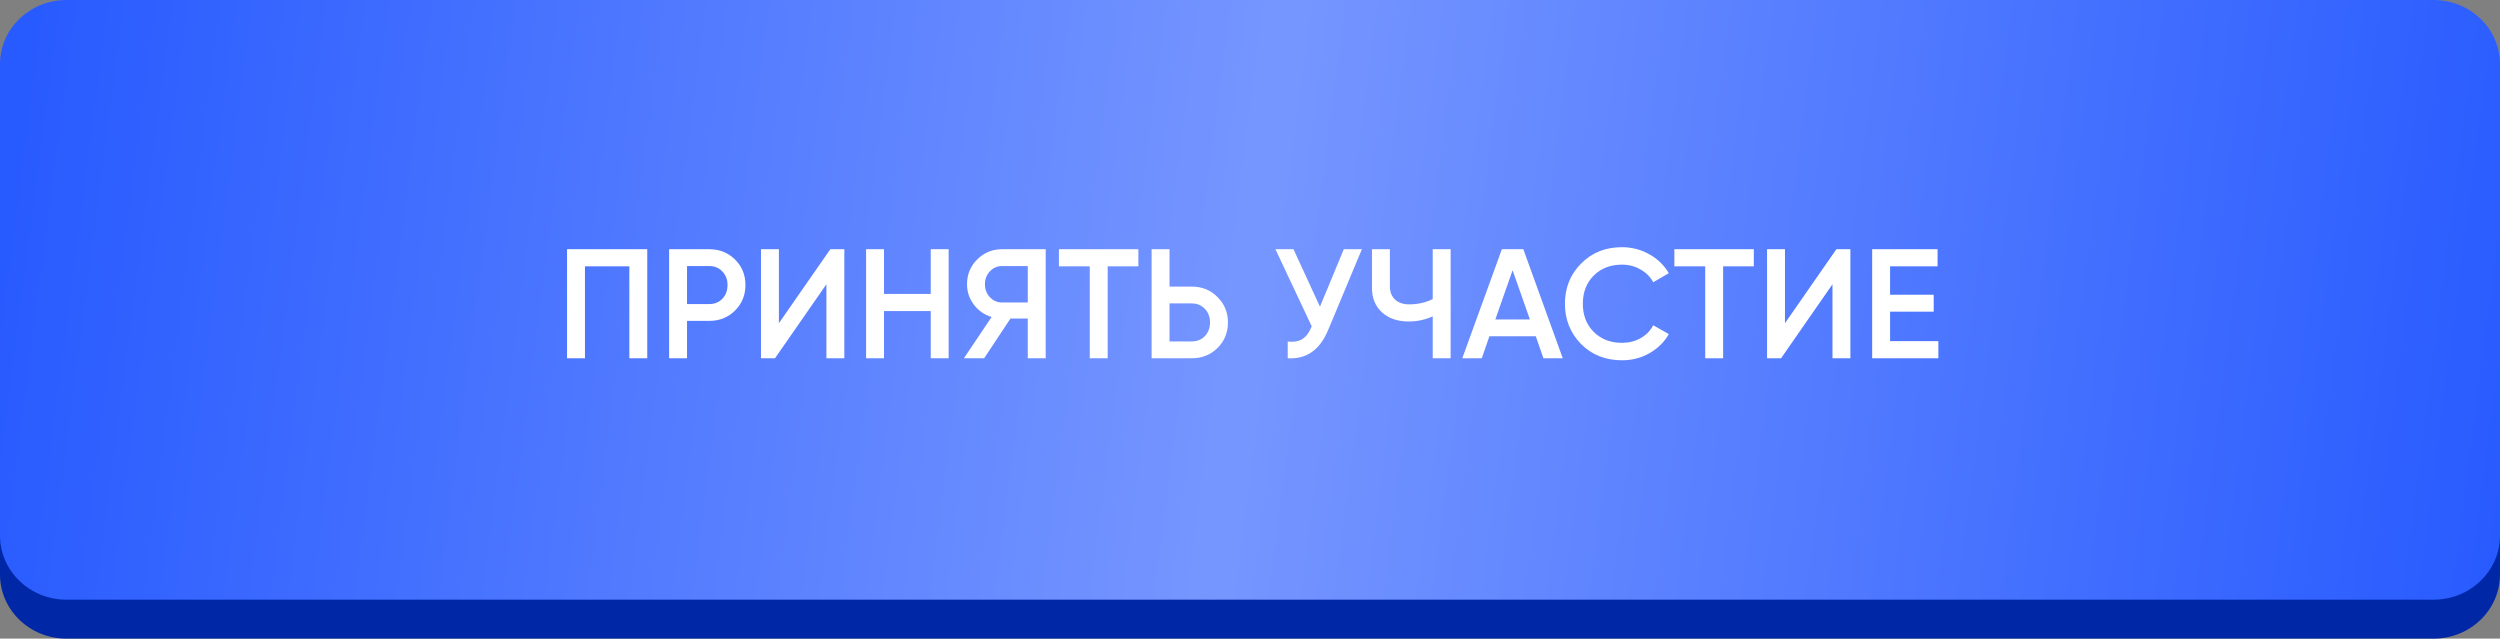 <?xml version="1.0" encoding="UTF-8"?> <svg xmlns="http://www.w3.org/2000/svg" width="321" height="82" viewBox="0 0 321 82" fill="none"><rect x="0" y="0" width="321" height="82" fill="#808080" stroke="none"/> <path d="M312.471 5H8.529C3.819 5 0 8.687 0 13.236V73.764C0 78.313 3.819 82 8.529 82H312.471C317.181 82 321 78.313 321 73.764V13.236C321 8.687 317.181 5 312.471 5Z" fill="#0027A6"></path> <path d="M312.471 0H8.529C3.819 0 0 3.687 0 8.236V68.764C0 73.313 3.819 77 8.529 77H312.471C317.181 77 321 73.313 321 68.764V8.236C321 3.687 317.181 0 312.471 0Z" fill="url(#paint0_linear_53_5)"></path> <path d="M72.808 32H83.108V46H80.808V34.2H75.108V46H72.808V32ZM85.914 32H91.074C92.394 32 93.494 32.44 94.374 33.32C95.267 34.2 95.714 35.293 95.714 36.6C95.714 37.893 95.267 38.987 94.374 39.88C93.494 40.76 92.394 41.2 91.074 41.2H88.214V46H85.914V32ZM88.214 39.04H91.074C91.754 39.04 92.314 38.813 92.754 38.36C93.194 37.893 93.414 37.307 93.414 36.6C93.414 35.893 93.194 35.313 92.754 34.86C92.314 34.393 91.754 34.16 91.074 34.16H88.214V39.04ZM108.411 46H106.111V36.5L99.51 46H97.71V32H100.011V41.5L106.611 32H108.411V46ZM119.507 37.74V32H121.807V46H119.507V39.94H113.507V46H111.207V32H113.507V37.74H119.507ZM128.665 32H134.265V46H131.965V40.9H129.745L126.365 46H123.765L127.325 40.7C126.392 40.42 125.632 39.893 125.045 39.12C124.458 38.333 124.165 37.46 124.165 36.5C124.165 35.247 124.598 34.187 125.465 33.32C126.345 32.44 127.412 32 128.665 32ZM128.665 38.84H131.965V34.16H128.665C128.052 34.16 127.532 34.387 127.105 34.84C126.678 35.293 126.465 35.847 126.465 36.5C126.465 37.153 126.678 37.707 127.105 38.16C127.532 38.613 128.052 38.84 128.665 38.84ZM135.966 32H146.166V34.2H142.226V46H139.926V34.2H135.966V32ZM150.167 36.8H153.027C154.347 36.8 155.447 37.247 156.327 38.14C157.22 39.02 157.667 40.107 157.667 41.4C157.667 42.707 157.22 43.8 156.327 44.68C155.447 45.56 154.347 46 153.027 46H147.867V32H150.167V36.8ZM150.167 43.84H153.027C153.707 43.84 154.267 43.613 154.707 43.16C155.147 42.693 155.367 42.107 155.367 41.4C155.367 40.693 155.147 40.113 154.707 39.66C154.267 39.193 153.707 38.96 153.027 38.96H150.167V43.84ZM169.484 39.38L172.544 32H174.864L170.524 42.4C169.457 44.947 167.73 46.147 165.344 46V43.86C166.13 43.94 166.764 43.827 167.244 43.52C167.737 43.2 168.13 42.66 168.424 41.9L163.764 32H166.084L169.484 39.38ZM183.961 38.4V32H186.261V46H183.961V40.62C182.987 41.06 181.961 41.28 180.881 41.28C179.467 41.28 178.327 40.893 177.461 40.12C176.594 39.333 176.161 38.293 176.161 37V32H178.461V36.76C178.461 37.48 178.681 38.047 179.121 38.46C179.561 38.873 180.161 39.08 180.921 39.08C182.041 39.08 183.054 38.853 183.961 38.4ZM200.658 46H198.178L197.198 43.18H191.238L190.258 46H187.758L192.838 32H195.598L200.658 46ZM194.218 34.7L191.998 41.02H196.438L194.218 34.7ZM208.256 46.26C206.15 46.26 204.403 45.567 203.016 44.18C201.63 42.767 200.936 41.04 200.936 39C200.936 36.947 201.63 35.227 203.016 33.84C204.39 32.44 206.136 31.74 208.256 31.74C209.523 31.74 210.69 32.04 211.756 32.64C212.836 33.24 213.676 34.053 214.276 35.08L212.276 36.24C211.903 35.547 211.356 35 210.636 34.6C209.93 34.187 209.136 33.98 208.256 33.98C206.776 33.98 205.563 34.453 204.616 35.4C203.696 36.333 203.236 37.533 203.236 39C203.236 40.467 203.696 41.667 204.616 42.6C205.563 43.547 206.776 44.02 208.256 44.02C209.136 44.02 209.936 43.82 210.656 43.42C211.376 43.007 211.916 42.453 212.276 41.76L214.276 42.9C213.703 43.913 212.87 44.733 211.776 45.36C210.723 45.96 209.55 46.26 208.256 46.26ZM214.989 32H225.189V34.2H221.249V46H218.949V34.2H214.989V32ZM237.59 46H235.29V36.5L228.69 46H226.89V32H229.19V41.5L235.79 32H237.59V46ZM242.686 40.02V43.8H248.886V46H240.386V32H248.786V34.2H242.686V37.84H248.286V40.02H242.686Z" fill="white"></path> <defs> <linearGradient id="paint0_linear_53_5" x1="5.34803e-07" y1="20" x2="324" y2="62" gradientUnits="userSpaceOnUse"> <stop stop-color="#275AFF"></stop> <stop offset="0.494" stop-color="#7696FF"></stop> <stop offset="1" stop-color="#275AFF"></stop> </linearGradient> </defs> </svg> 
